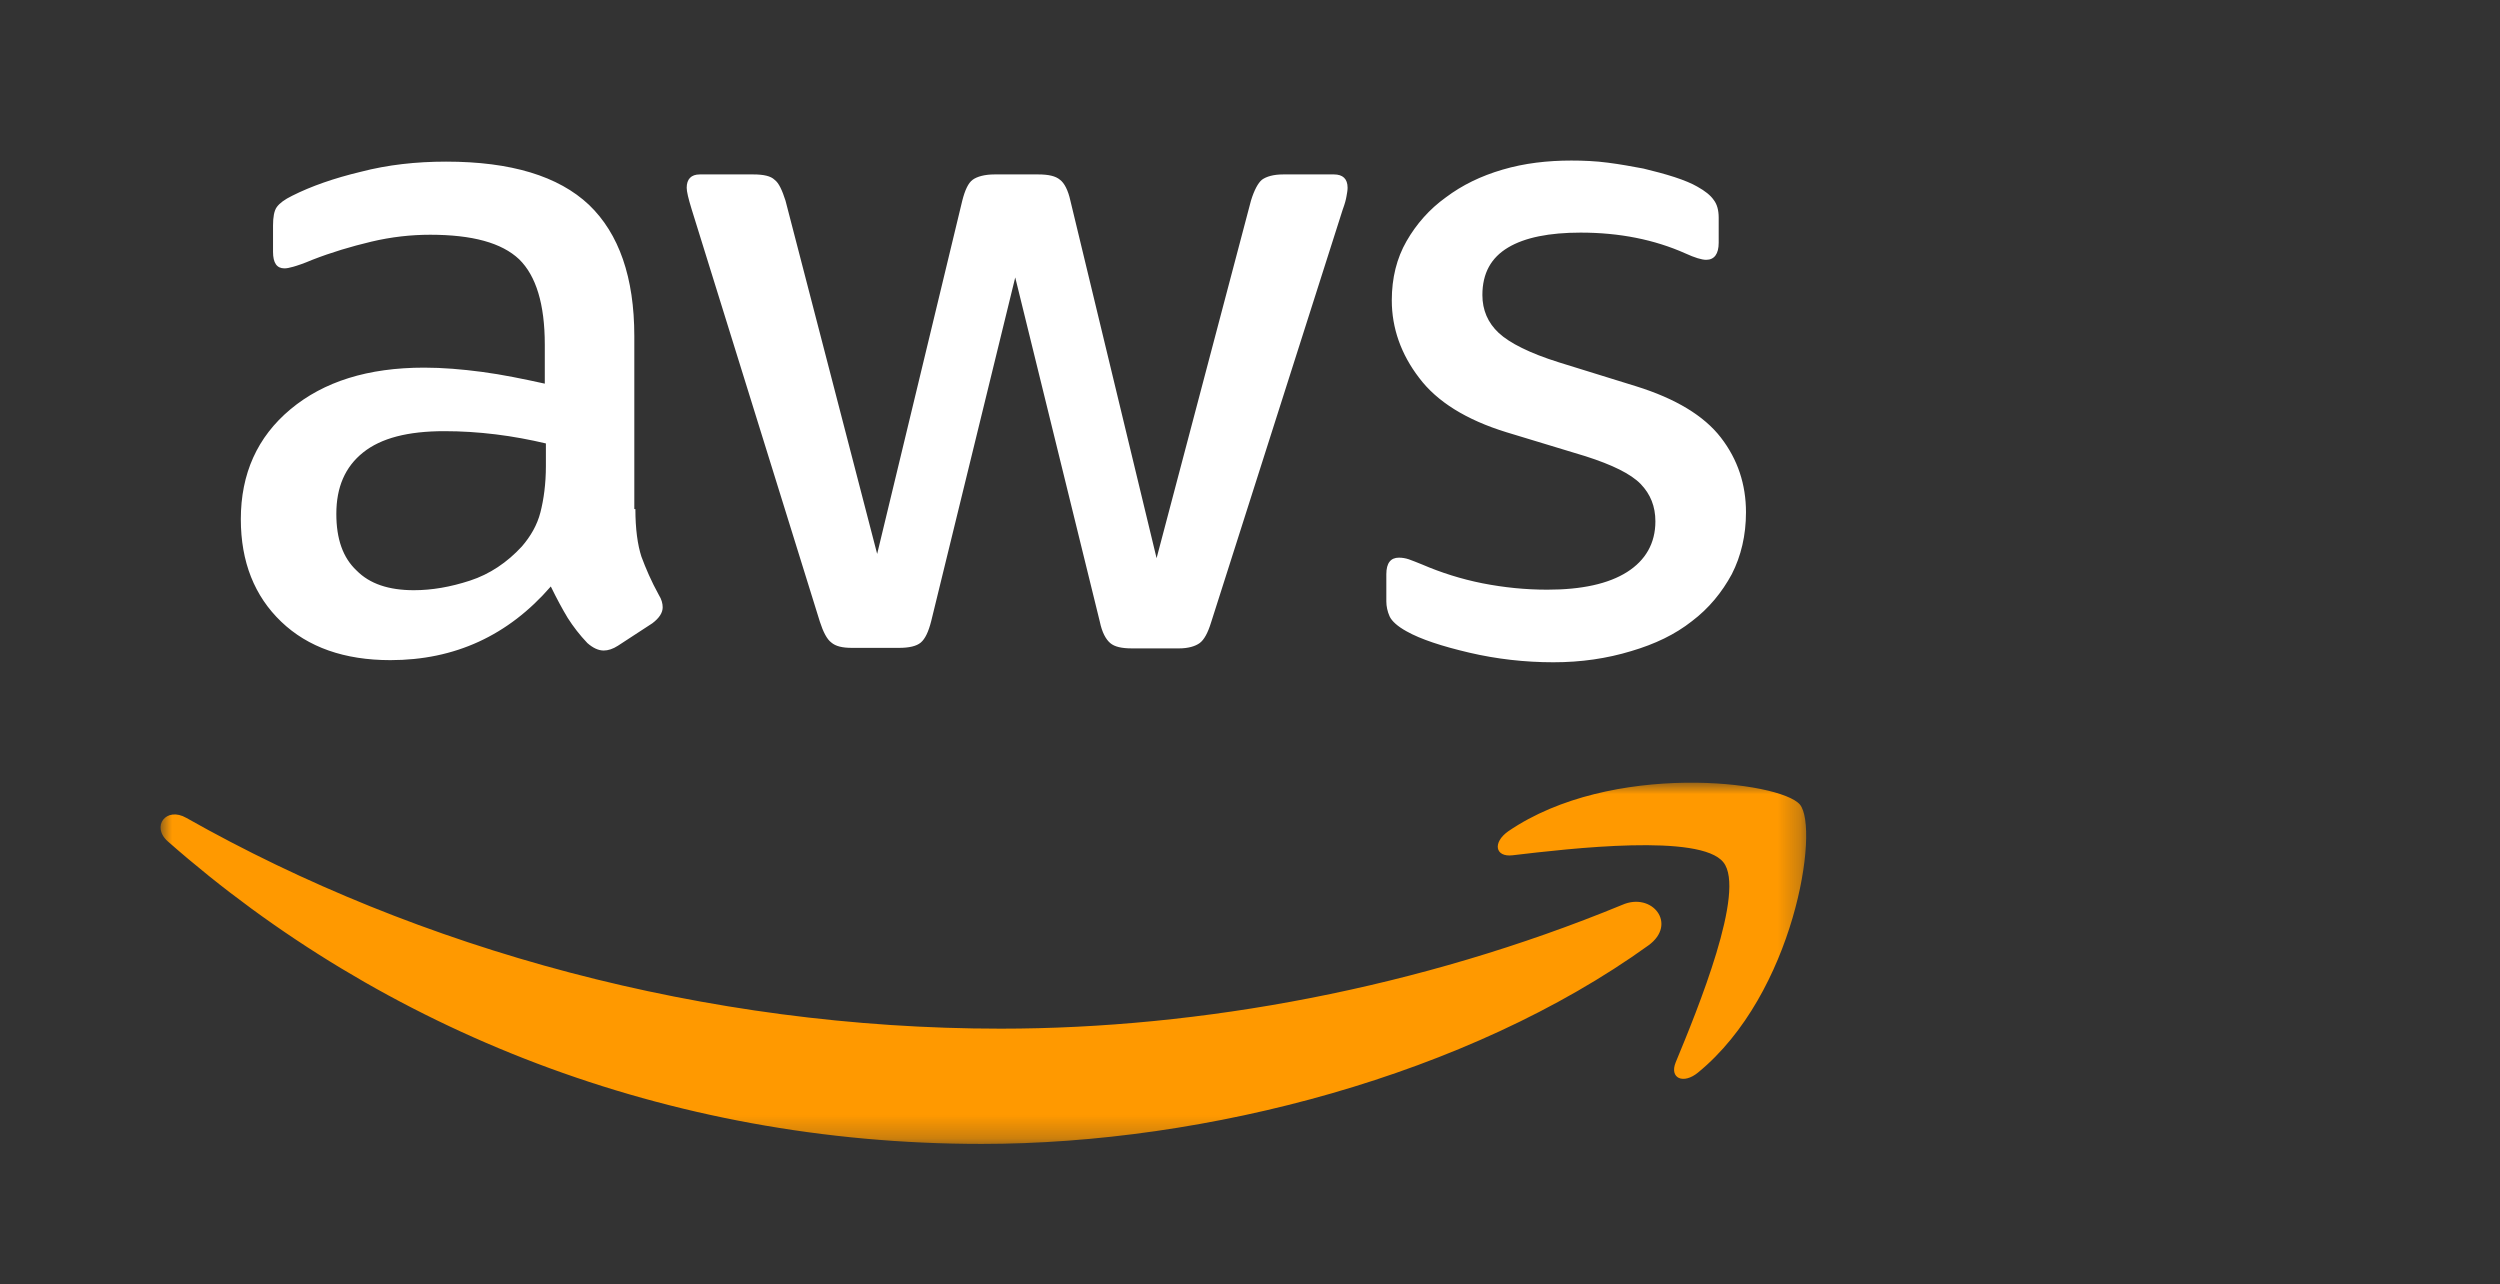 <?xml version="1.0" encoding="UTF-8"?>
<svg width="109px" height="56px" viewBox="0 0 109 56" version="1.1" xmlns="http://www.w3.org/2000/svg" xmlns:xlink="http://www.w3.org/1999/xlink">
    <rect x="0" y="0" width="109" height="56" fill="#333333" stroke="none"/>
    <title>logo_aws</title>
    <defs>
        <polygon id="path-1" points="0 6.61138347e-15 71.75 6.61138347e-15 71.75 15.75 0 15.75"></polygon>
    </defs>
    <g id="UI-assets" stroke="none" stroke-width="1" fill="none" fill-rule="evenodd">
        <g transform="translate(-1220, -445)" id="logo_aws">
            <g transform="translate(1220, 445)">
                <rect id="Rectangle-Copy-8" x="0" y="0" width="108.5" height="56"></rect>
                <g id="Group-6-Copy" transform="translate(7, 7)">
                    <path d="M60.726,21.875 C59.488,21.875 58.251,21.735 57.061,21.456 C55.872,21.177 54.944,20.874 54.325,20.525 C53.944,20.316 53.682,20.083 53.587,19.874 C53.492,19.664 53.444,19.432 53.444,19.222 L53.444,18.035 C53.444,17.547 53.635,17.314 53.992,17.314 C54.135,17.314 54.277,17.337 54.42,17.384 C54.563,17.43 54.777,17.523 55.015,17.616 C55.824,17.965 56.704,18.245 57.632,18.431 C58.584,18.617 59.512,18.71 60.464,18.71 C61.963,18.71 63.129,18.454 63.938,17.942 C64.747,17.43 65.175,16.686 65.175,15.731 C65.175,15.08 64.961,14.545 64.533,14.102 C64.104,13.66 63.295,13.265 62.129,12.892 L58.679,11.845 C56.942,11.31 55.657,10.519 54.872,9.471 C54.087,8.447 53.682,7.307 53.682,6.097 C53.682,5.12 53.897,4.259 54.325,3.514 C54.753,2.769 55.324,2.118 56.038,1.606 C56.752,1.07 57.561,0.675 58.513,0.396 C59.464,0.116 60.464,0 61.511,0 C62.034,0 62.582,0.023 63.105,0.093 C63.652,0.163 64.152,0.256 64.652,0.349 C65.128,0.465 65.58,0.582 66.008,0.721 C66.436,0.861 66.769,1.001 67.007,1.14 C67.34,1.326 67.578,1.513 67.721,1.722 C67.864,1.908 67.935,2.164 67.935,2.49 L67.935,3.584 C67.935,4.072 67.745,4.328 67.388,4.328 C67.198,4.328 66.888,4.235 66.484,4.049 C65.128,3.444 63.605,3.142 61.915,3.142 C60.559,3.142 59.488,3.351 58.751,3.793 C58.013,4.235 57.632,4.91 57.632,5.864 C57.632,6.516 57.87,7.074 58.346,7.517 C58.822,7.959 59.702,8.401 60.964,8.797 L64.342,9.844 C66.056,10.379 67.293,11.124 68.03,12.078 C68.768,13.032 69.125,14.126 69.125,15.336 C69.125,16.336 68.911,17.244 68.506,18.035 C68.078,18.826 67.507,19.525 66.769,20.083 C66.032,20.665 65.151,21.084 64.128,21.386 C63.057,21.712 61.939,21.875 60.726,21.875 L60.726,21.875 Z M30.15,21.247 C29.721,21.247 29.436,21.177 29.246,21.014 C29.055,20.874 28.889,20.549 28.746,20.106 L23.154,2.118 C23.011,1.652 22.94,1.35 22.94,1.187 C22.94,0.814 23.13,0.605 23.511,0.605 L25.843,0.605 C26.295,0.605 26.604,0.675 26.771,0.838 C26.961,0.977 27.104,1.303 27.247,1.745 L31.244,17.151 L34.956,1.745 C35.075,1.28 35.218,0.977 35.408,0.838 C35.599,0.698 35.932,0.605 36.36,0.605 L38.264,0.605 C38.716,0.605 39.025,0.675 39.215,0.838 C39.406,0.977 39.572,1.303 39.668,1.745 L43.427,17.337 L47.543,1.745 C47.686,1.28 47.853,0.977 48.019,0.838 C48.21,0.698 48.519,0.605 48.947,0.605 L51.16,0.605 C51.541,0.605 51.755,0.791 51.755,1.187 C51.755,1.303 51.731,1.42 51.707,1.559 C51.684,1.699 51.636,1.885 51.541,2.141 L45.806,20.13 C45.664,20.595 45.497,20.898 45.307,21.037 C45.116,21.177 44.807,21.27 44.403,21.27 L42.356,21.27 C41.904,21.27 41.595,21.2 41.405,21.037 C41.214,20.874 41.048,20.572 40.952,20.106 L37.264,5.096 L33.6,20.083 C33.481,20.549 33.338,20.851 33.148,21.014 C32.957,21.177 32.624,21.247 32.196,21.247 L30.15,21.247 Z M11.043,18.733 C11.828,18.733 12.637,18.594 13.494,18.314 C14.35,18.035 15.112,17.523 15.754,16.825 C16.135,16.383 16.42,15.894 16.563,15.336 C16.706,14.777 16.801,14.102 16.801,13.311 L16.801,12.334 C16.111,12.171 15.373,12.031 14.612,11.938 C13.851,11.845 13.113,11.799 12.375,11.799 C10.781,11.799 9.615,12.101 8.83,12.729 C8.045,13.358 7.664,14.242 7.664,15.406 C7.664,16.499 7.95,17.314 8.544,17.872 C9.115,18.454 9.948,18.733 11.043,18.733 L11.043,18.733 Z M20.703,15.196 C20.703,16.057 20.799,16.755 20.965,17.267 C21.155,17.779 21.393,18.338 21.727,18.943 C21.845,19.129 21.893,19.315 21.893,19.478 C21.893,19.711 21.75,19.943 21.441,20.176 L19.942,21.154 C19.728,21.293 19.514,21.363 19.323,21.363 C19.085,21.363 18.847,21.247 18.609,21.037 C18.276,20.688 17.991,20.316 17.753,19.943 C17.515,19.548 17.277,19.106 17.015,18.57 C15.159,20.711 12.827,21.782 10.02,21.782 C8.021,21.782 6.427,21.223 5.261,20.106 C4.095,18.989 3.5,17.5 3.5,15.638 C3.5,13.66 4.214,12.055 5.665,10.844 C7.117,9.634 9.044,9.029 11.495,9.029 C12.304,9.029 13.137,9.099 14.017,9.215 C14.898,9.332 15.802,9.518 16.753,9.727 L16.753,8.029 C16.753,6.26 16.373,5.027 15.635,4.305 C14.874,3.584 13.589,3.235 11.757,3.235 C10.924,3.235 10.067,3.328 9.187,3.537 C8.306,3.747 7.45,4.003 6.617,4.328 C6.236,4.491 5.951,4.584 5.784,4.631 C5.618,4.678 5.499,4.701 5.404,4.701 C5.07,4.701 4.904,4.468 4.904,3.979 L4.904,2.839 C4.904,2.467 4.951,2.188 5.07,2.025 C5.189,1.862 5.404,1.699 5.737,1.536 C6.569,1.117 7.569,0.768 8.735,0.489 C9.901,0.186 11.138,0.047 12.447,0.047 C15.278,0.047 17.348,0.675 18.681,1.932 C19.99,3.188 20.656,5.096 20.656,7.656 L20.656,15.196 L20.703,15.196 Z" id="Fill-1" fill="#FFFFFF"></path>
                    <g id="Group-5" transform="translate(0, 27.125)">
                        <mask id="mask-2" fill="white">
                            <use xlink:href="#path-1"></use>
                        </mask>
                        <g id="Clip-4"></g>
                        <path d="M68.137,3.468 C67.135,2.212 61.503,2.863 58.95,3.165 C58.186,3.258 58.067,2.607 58.759,2.119 C63.245,-0.952 70.619,-0.068 71.478,0.956 C72.337,2.002 71.24,9.19 67.04,12.633 C66.395,13.168 65.775,12.889 66.061,12.191 C67.016,9.888 69.14,4.701 68.137,3.468 M64.868,7.097 C57.017,12.749 45.61,15.75 35.803,15.75 C22.057,15.75 9.672,10.795 0.318,2.561 C-0.422,1.909 0.246,1.025 1.129,1.537 C11.247,7.259 23.728,10.725 36.638,10.725 C45.348,10.725 54.917,8.958 63.723,5.329 C65.035,4.747 66.157,6.166 64.868,7.097" id="Fill-3" fill="#FF9900" mask="url(#mask-2)"></path>
                    </g>
                </g>
            </g>
        </g>
    </g>
</svg>